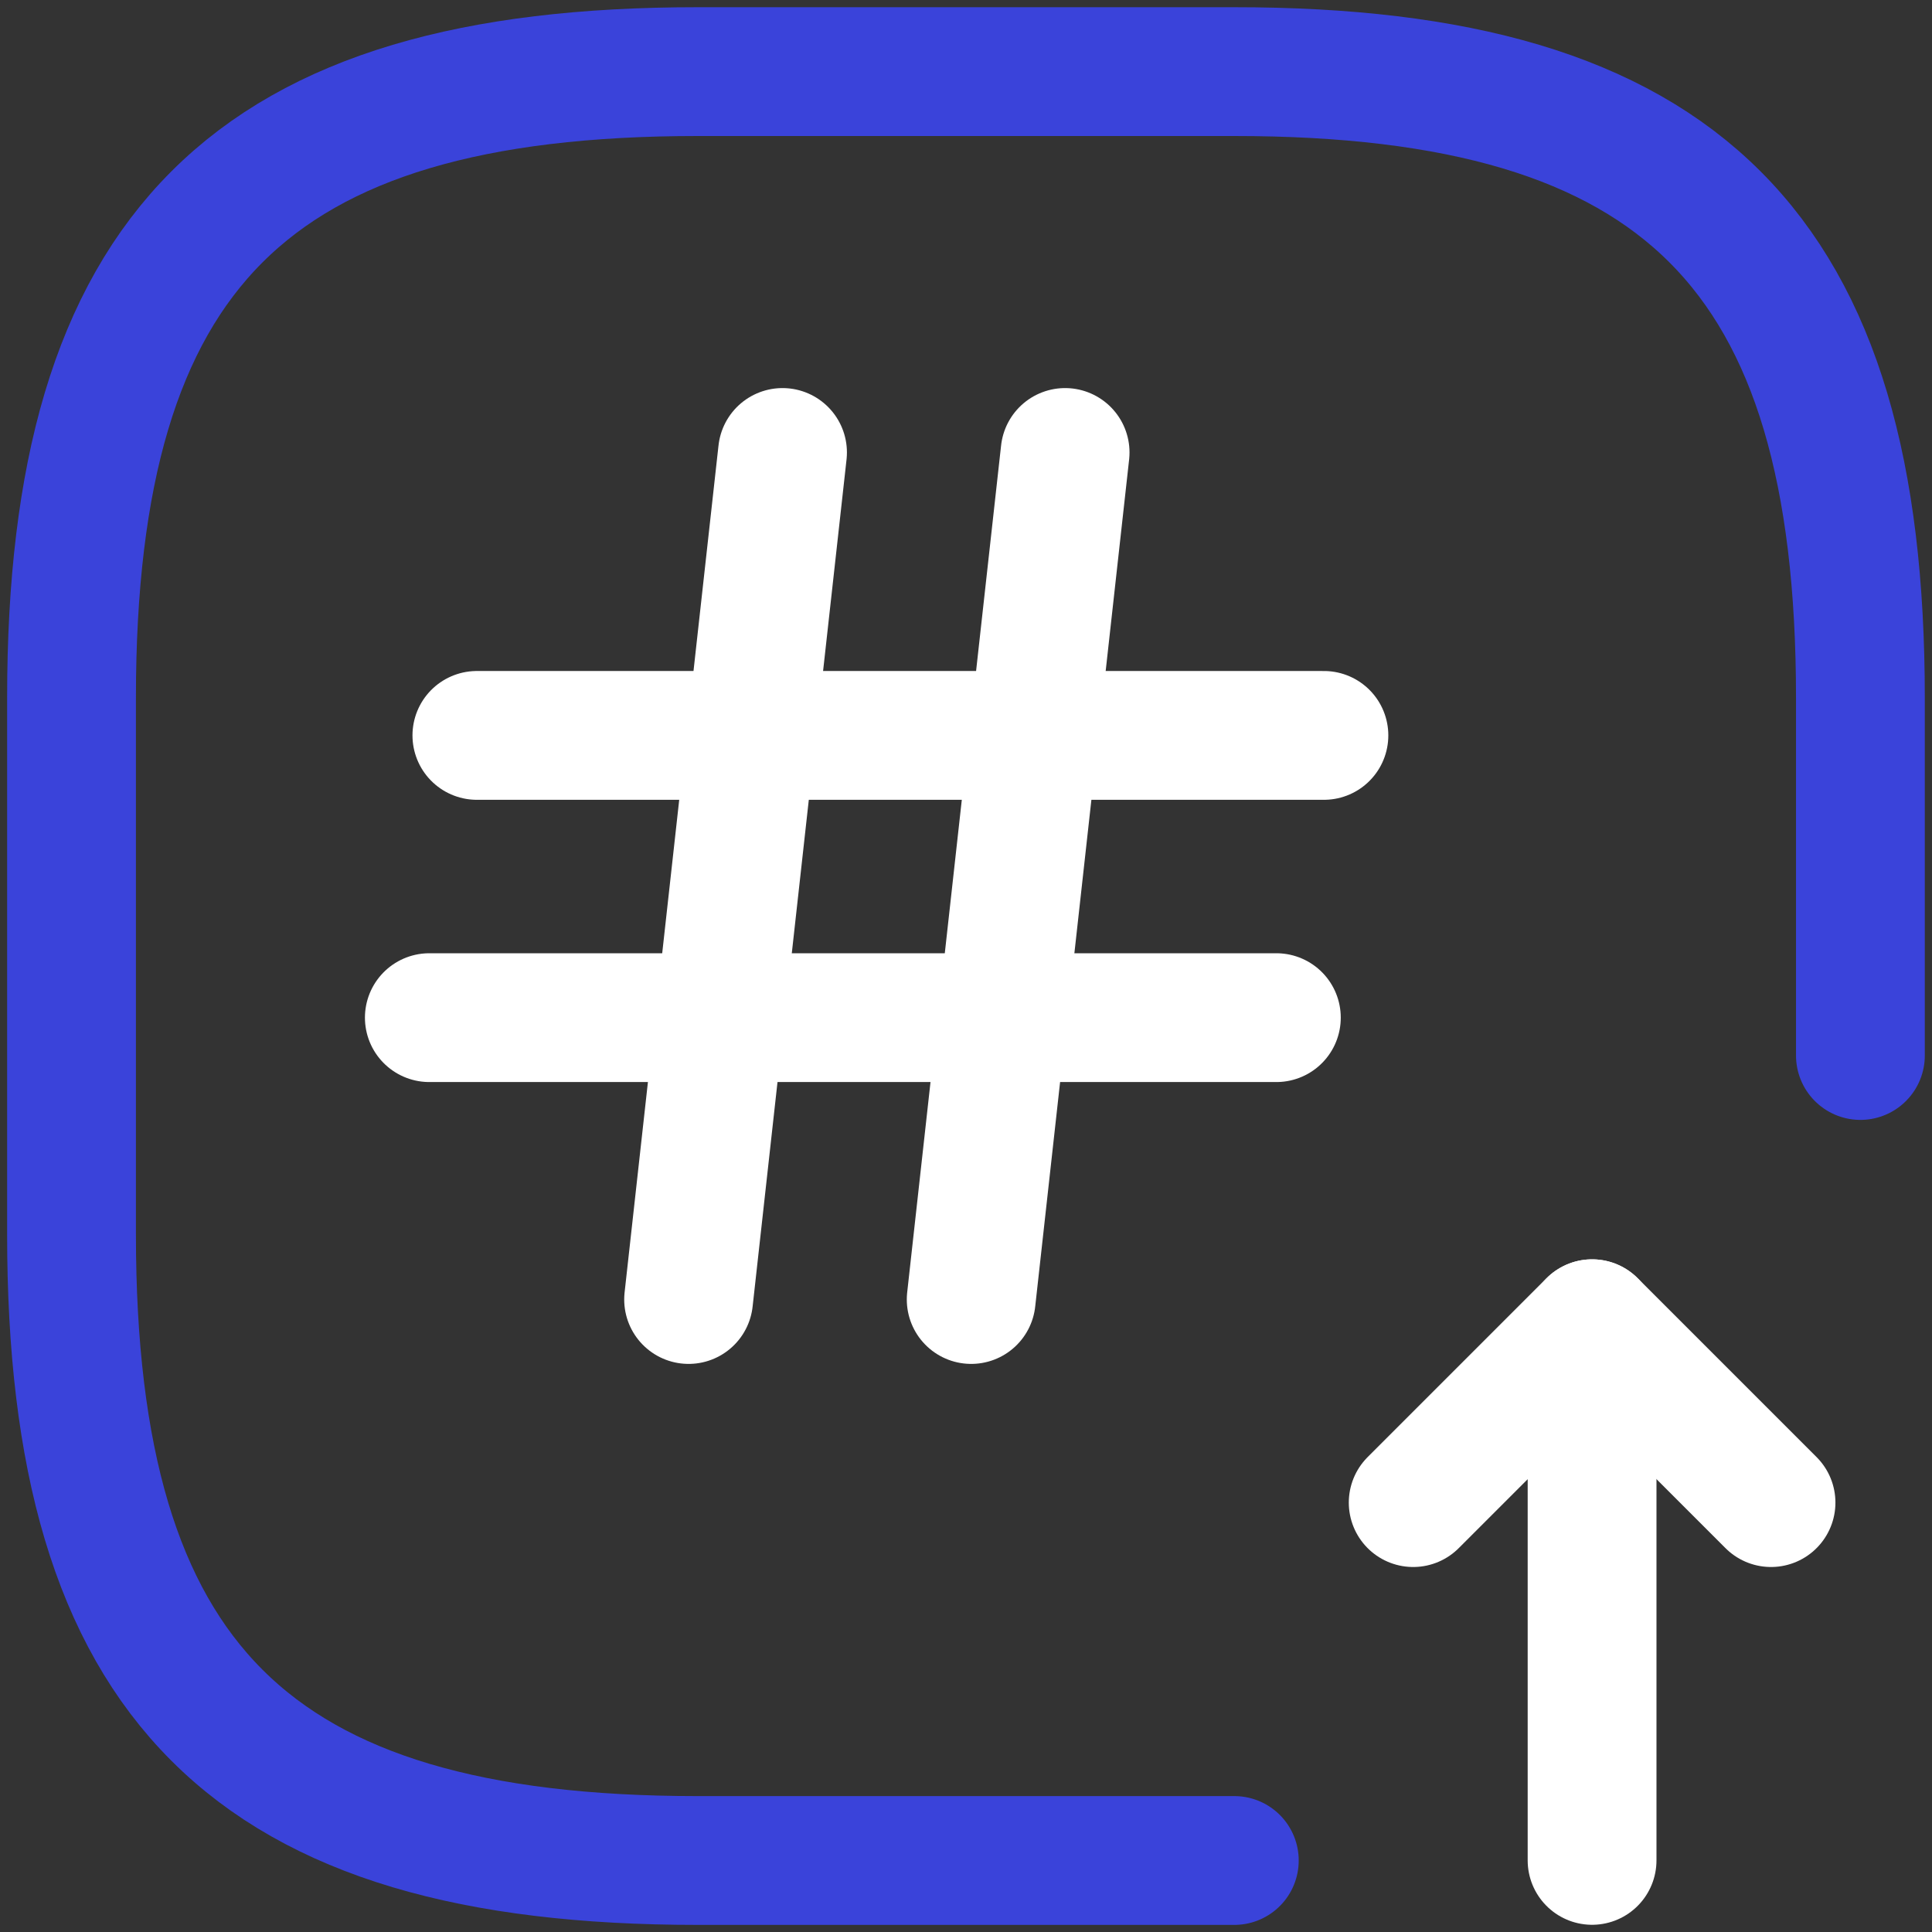 <?xml version="1.0" encoding="UTF-8"?> <svg xmlns="http://www.w3.org/2000/svg" width="90" height="90" viewBox="0 0 90 90" fill="none"><rect x="0" y="0" width="90" height="90" fill="#333333" stroke="none"/><path d="M86.665 49.169V32.503C86.665 11.669 78.332 3.336 57.499 3.336H32.499C11.665 3.336 3.332 11.669 3.332 32.503V57.503C3.332 78.336 11.665 86.669 32.499 86.669H57.499" stroke="#3A43DA" stroke-width="6" stroke-linecap="round" stroke-linejoin="round"></path><path d="M74.165 86.664V61.664L65.832 69.997" stroke="white" stroke-width="6" stroke-linecap="round" stroke-linejoin="round"></path><path d="M74.168 61.664L82.501 69.997" stroke="white" stroke-width="6" stroke-linecap="round" stroke-linejoin="round"></path><path d="M36.453 21.078L32.078 60.536" stroke="white" stroke-width="6" stroke-linecap="round" stroke-linejoin="round"></path><path d="M49.617 21.078L45.242 60.536" stroke="white" stroke-width="6" stroke-linecap="round" stroke-linejoin="round"></path><path d="M22.215 34.258H61.673" stroke="white" stroke-width="6" stroke-linecap="round" stroke-linejoin="round"></path><path d="M20 47.406H59.458" stroke="white" stroke-width="6" stroke-linecap="round" stroke-linejoin="round"></path></svg> 